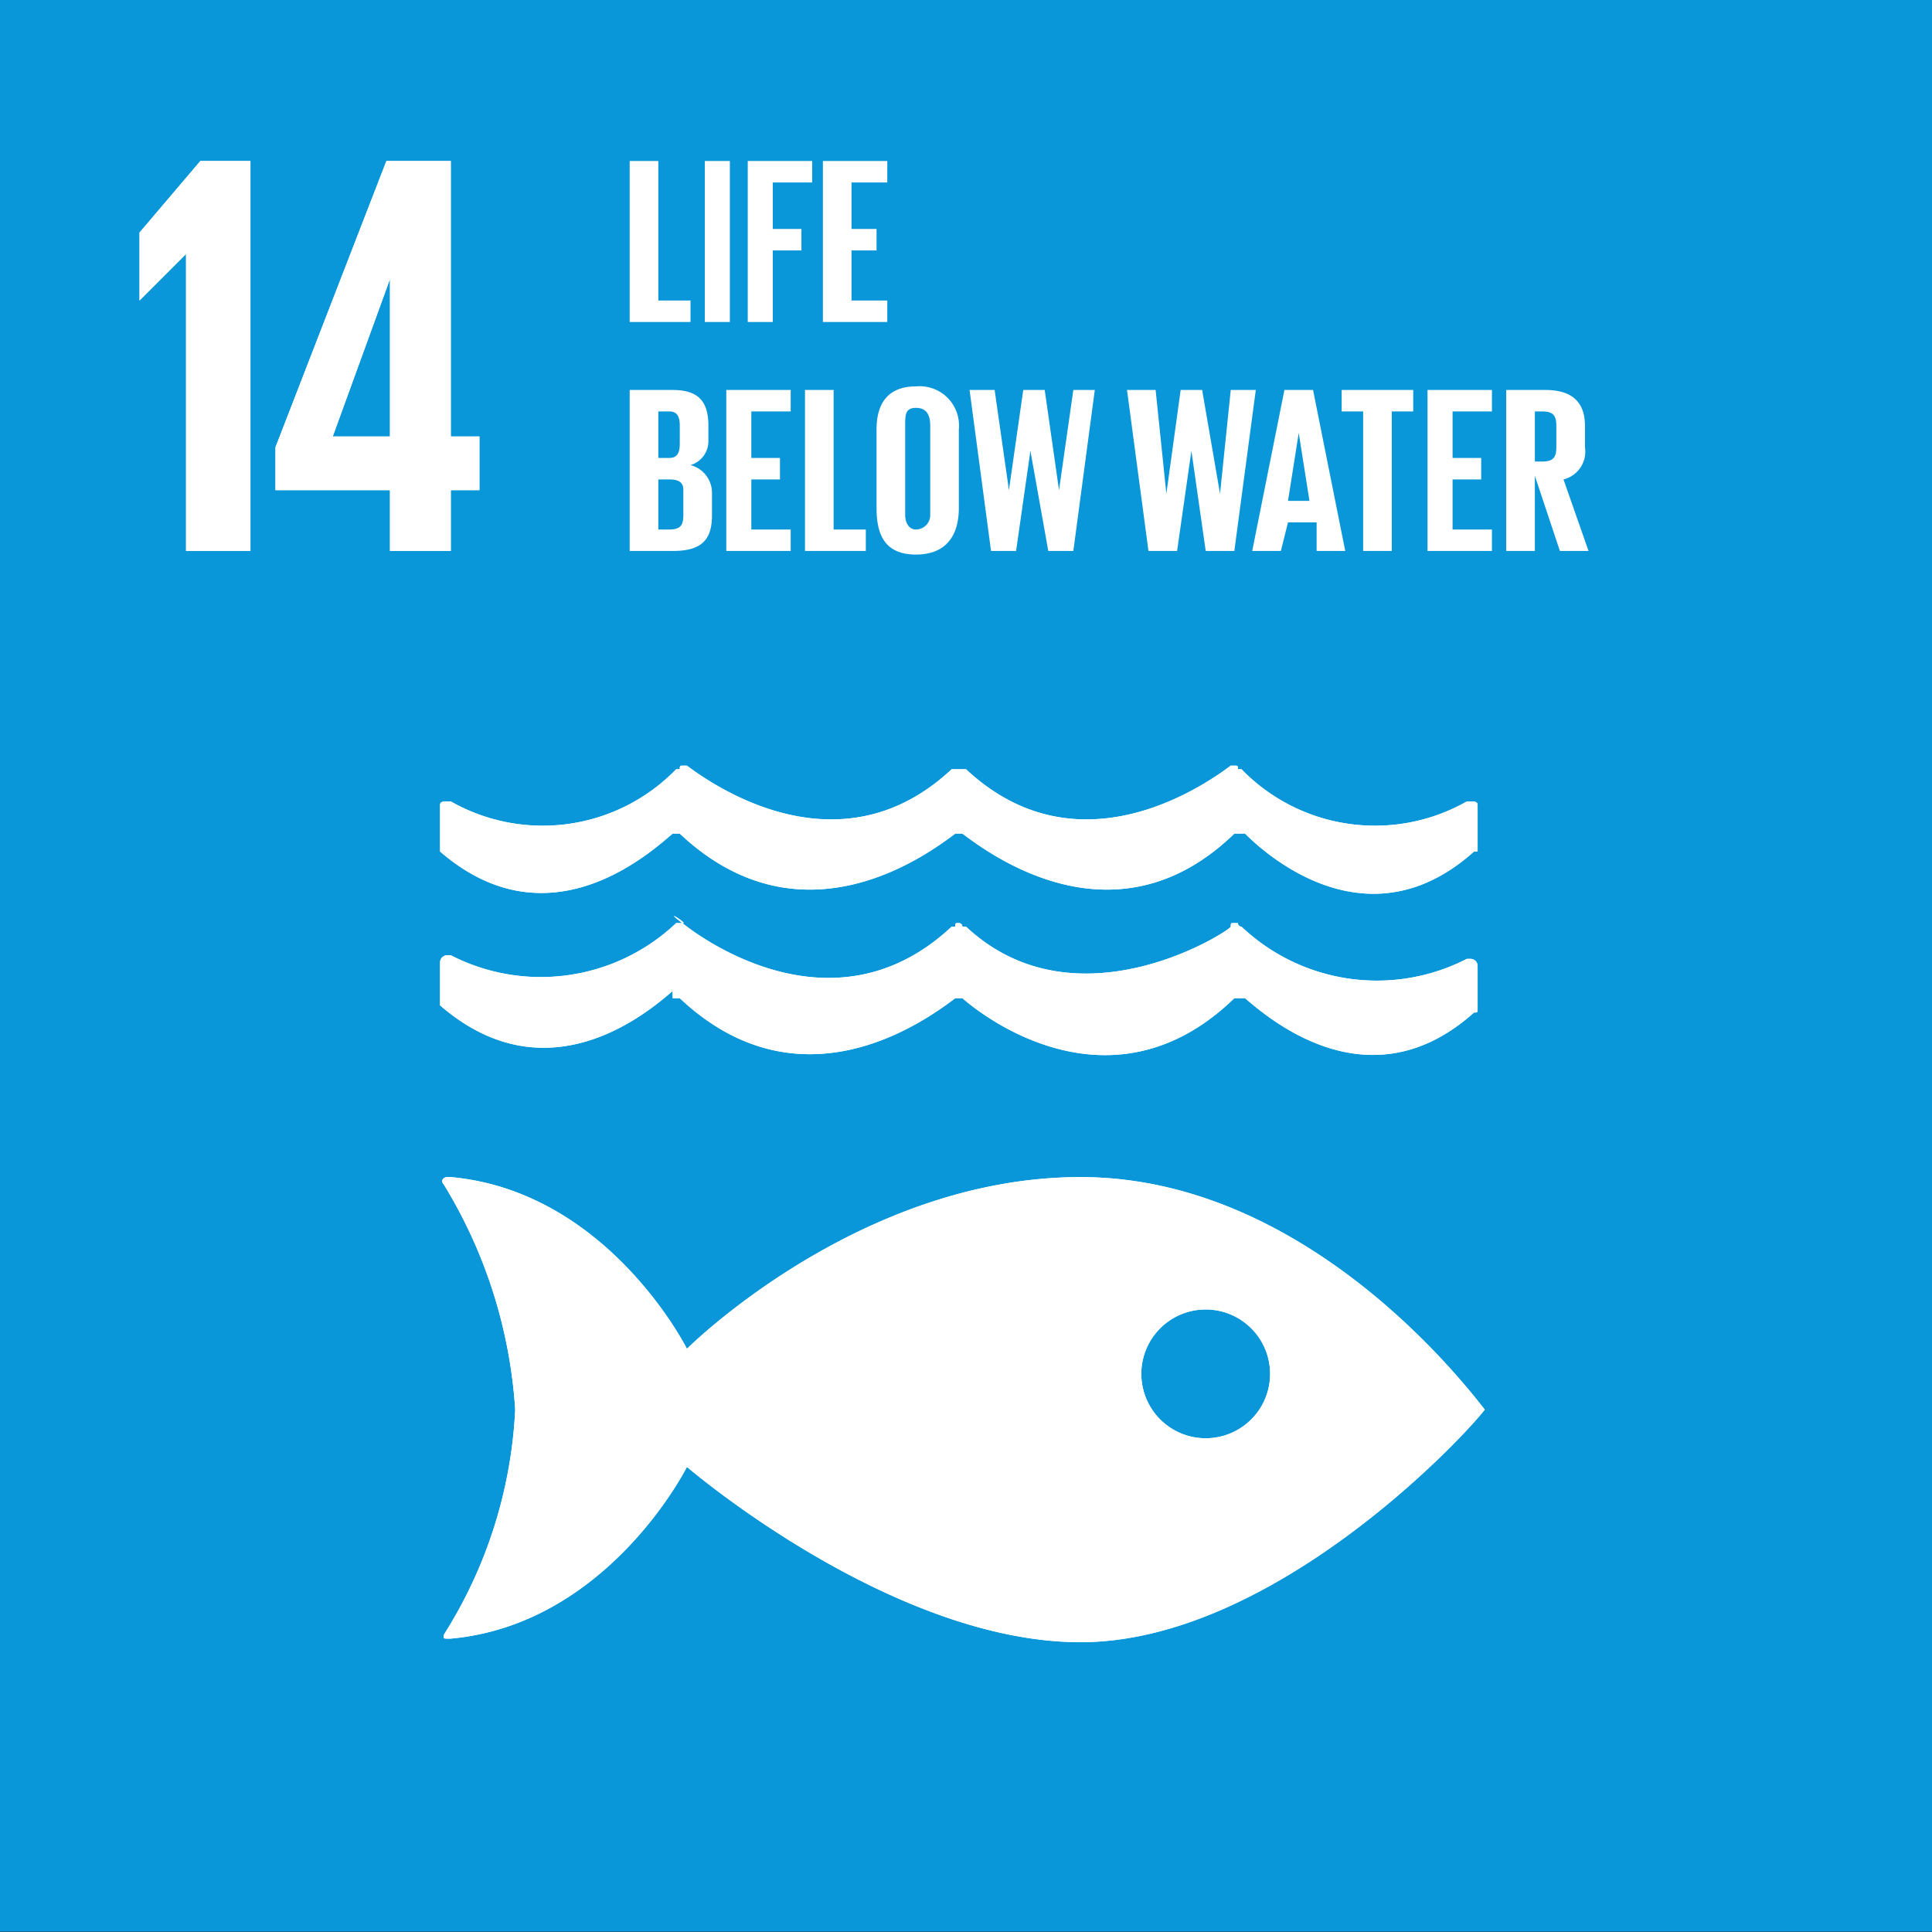 <svg xmlns="http://www.w3.org/2000/svg" width="54" height="54" viewBox="0 0 54 54"><rect x="0" y="0" width="54" height="54" fill="#333333" stroke="none"/><path fill="#0a97d9" d="M0 0h54v53.99H0z"/><path fill="#fff" d="M7 4.5v10.9H5.2V7.1L3.9 8.4V6.5l1.7-2H7zM12.6 15.4v-1.7h.8v-1.5h-.8V4.5h-1.8l-3.1 8v1.2h3.2v1.7zm-3.3-3.2l1.6-4.4v4.4zM41.5 39.4c-.7-.9-5.1-6.5-11.3-6.5s-11 4.8-11 4.8-2.2-4.4-6.6-4.8h-.1c-.1 0-.2.1-.1.2a13.7 13.7 0 012 6.3 12.9 12.9 0 01-2 6.3c0 .1 0 .1.1.1h.1c4.4-.4 6.6-4.8 6.6-4.8s5.7 4.9 11 4.9 10.6-5.6 11.3-6.5m-7.8.8a1.8 1.8 0 010-3.6 1.8 1.8 0 010 3.6M12.5 22.4c-.1 0-.2 0-.2.1v1.3c3 2.6 5.8.1 6.5-.5h.2c3.4 3.2 6.9.6 7.7 0h.2c.8.6 4.3 3.2 7.6 0h.3c.7.7 3.5 3.1 6.4.5h.1v-1.3c0-.1-.1-.1-.2-.1H41a5.2 5.2 0 01-6.3-.9h-.1c0-.1 0-.1-.1-.1h-.1c-.8.6-4.3 3-7.4.1h-.4c-3.1 2.9-6.6.5-7.4-.1h-.1c-.1 0-.1 0-.1.1h-.1a5.2 5.2 0 01-6.3.9h-.1M18.8 27.9h.2c3.4 3.2 6.9.6 7.7 0h.2c.8.7 4.3 3.2 7.6 0h.3c.7.6 3.5 3 6.4.4.1 0 .1 0 .1-.1V27a.2.2 0 00-.2-.2H41a5.5 5.5 0 01-6.3-.9.1.1 0 01-.1-.1h-.1c-.1 0-.1 0-.1.1s-4.3 2.9-7.4 0h-.1a.1.1 0 00-.1-.1c-.1 0-.1 0-.1.1h-.1c-3.1 2.9-6.6.6-7.4 0s0-.1-.1-.1h-.2a5.5 5.5 0 01-6.3.9h-.1a.2.2 0 00-.2.2v1.2c3 2.6 5.8.2 6.5-.4"/><path fill="#fff" d="M7 4.5v10.9H5.2V7.1L3.9 8.4V6.5l1.7-2H7zM12.6 15.4v-1.7h.8v-1.5h-.8V4.5h-1.8l-3.1 8v1.2h3.2v1.7zm-3.3-3.2l1.6-4.4v4.4zM41.5 39.4c-.7-.9-5.1-6.5-11.3-6.5s-11 4.8-11 4.8-2.2-4.4-6.6-4.8h-.1c-.1 0-.2.1-.1.2a13.7 13.7 0 012 6.3 12.9 12.9 0 01-2 6.3c0 .1 0 .1.1.1h.1c4.4-.4 6.6-4.8 6.6-4.8s5.7 4.9 11 4.9 10.6-5.6 11.3-6.5m-7.8.8a1.8 1.8 0 010-3.6 1.8 1.8 0 010 3.6M12.5 22.4c-.1 0-.2 0-.2.1v1.3c3 2.6 5.8.1 6.5-.5h.2c3.4 3.2 6.9.6 7.7 0h.2c.8.6 4.3 3.2 7.6 0h.3c.7.7 3.5 3.1 6.4.5h.1v-1.3c0-.1-.1-.1-.2-.1H41a5.2 5.2 0 01-6.3-.9h-.1c0-.1 0-.1-.1-.1h-.1c-.8.6-4.3 3-7.4.1h-.4c-3.1 2.9-6.6.5-7.4-.1h-.1c-.1 0-.1 0-.1.1h-.1a5.2 5.2 0 01-6.3.9h-.1M18.8 27.9h.2c3.4 3.2 6.9.6 7.7 0h.2c.8.7 4.3 3.2 7.6 0h.3c.7.6 3.5 3 6.4.4.1 0 .1 0 .1-.1V27a.2.2 0 00-.2-.2H41a5.5 5.5 0 01-6.3-.9.1.1 0 01-.1-.1h-.1c-.1 0-.1 0-.1.1s-4.3 2.9-7.4 0h-.1a.1.1 0 00-.1-.1c-.1 0-.1 0-.1.1h-.1c-3.1 2.9-6.6.6-7.4 0s0-.1-.1-.1h-.2a5.5 5.5 0 01-6.3.9h-.1a.2.2 0 00-.2.2v1.2c3 2.6 5.8.2 6.5-.4M17.6 4.5h.8v3.9h.9V9h-1.7zM19.7 4.5h.7V9h-.7zM20.9 4.5h1.8v.6h-1.1v1.3h.8V7h-.8v2h-.7zM23 4.5h1.8v.6h-1v1.3h.7V7h-.7v1.4h1V9H23zM17.6 10.9h1.2c.7 0 1 .3 1 1v.4a.7.7 0 01-.5.7.8.8 0 01.6.8v.6c0 .7-.3 1-1.1 1h-1.2zm.8 1.9h.3c.2 0 .3-.1.3-.4v-.5c0-.3-.1-.4-.3-.4h-.3zm0 .6v1.4h.3c.3 0 .4-.1.4-.4v-.7c0-.2-.1-.3-.4-.3zM20.3 10.9h1.8v.6H21v1.3h.8v.6H21v1.4h1.1v.6h-1.8zM22.5 10.9h.8v3.9h.9v.6h-1.7zM24.5 14.2V12c0-.7.3-1.2 1.1-1.2a1.1 1.1 0 011.2 1.2v2.2c0 .7-.3 1.3-1.2 1.3s-1.1-.6-1.1-1.3zm1.5.2v-2.5c0-.3-.1-.5-.4-.5s-.3.2-.3.5v2.5c0 .2.1.4.3.4a.4.4 0 00.4-.4zM28.8 12.6l-.4 2.8h-.7l-.6-4.5h.7l.4 2.8.4-2.8h.6l.4 2.8.4-2.8h.6l-.6 4.5h-.7l-.5-2.8zM33.3 12.6l-.4 2.8h-.8l-.6-4.5h.8l.3 2.9.4-2.9h.6l.5 2.9.3-2.9h.7l-.6 4.5h-.8l-.4-2.8zM35 15.4l.9-4.5h.8l.9 4.5h-.8v-.8H36l-.2.8zm1-1.4h.6l-.3-1.9zM37.5 10.9h2v.6h-.6v3.9h-.8v-3.9h-.6zM39.9 10.9h1.8v.6h-1.1v1.3h.8v.6h-.8v1.4h1.1v.6h-1.8zM42.9 13.3v2.1h-.8v-4.5h1.1c.8 0 1.1.4 1.1 1v.6a.8.8 0 01-.6.9l.7 2h-.8zm0-1.8v1.4h.2c.3 0 .4-.1.4-.4v-.6c0-.3-.1-.4-.4-.4z"/></svg>